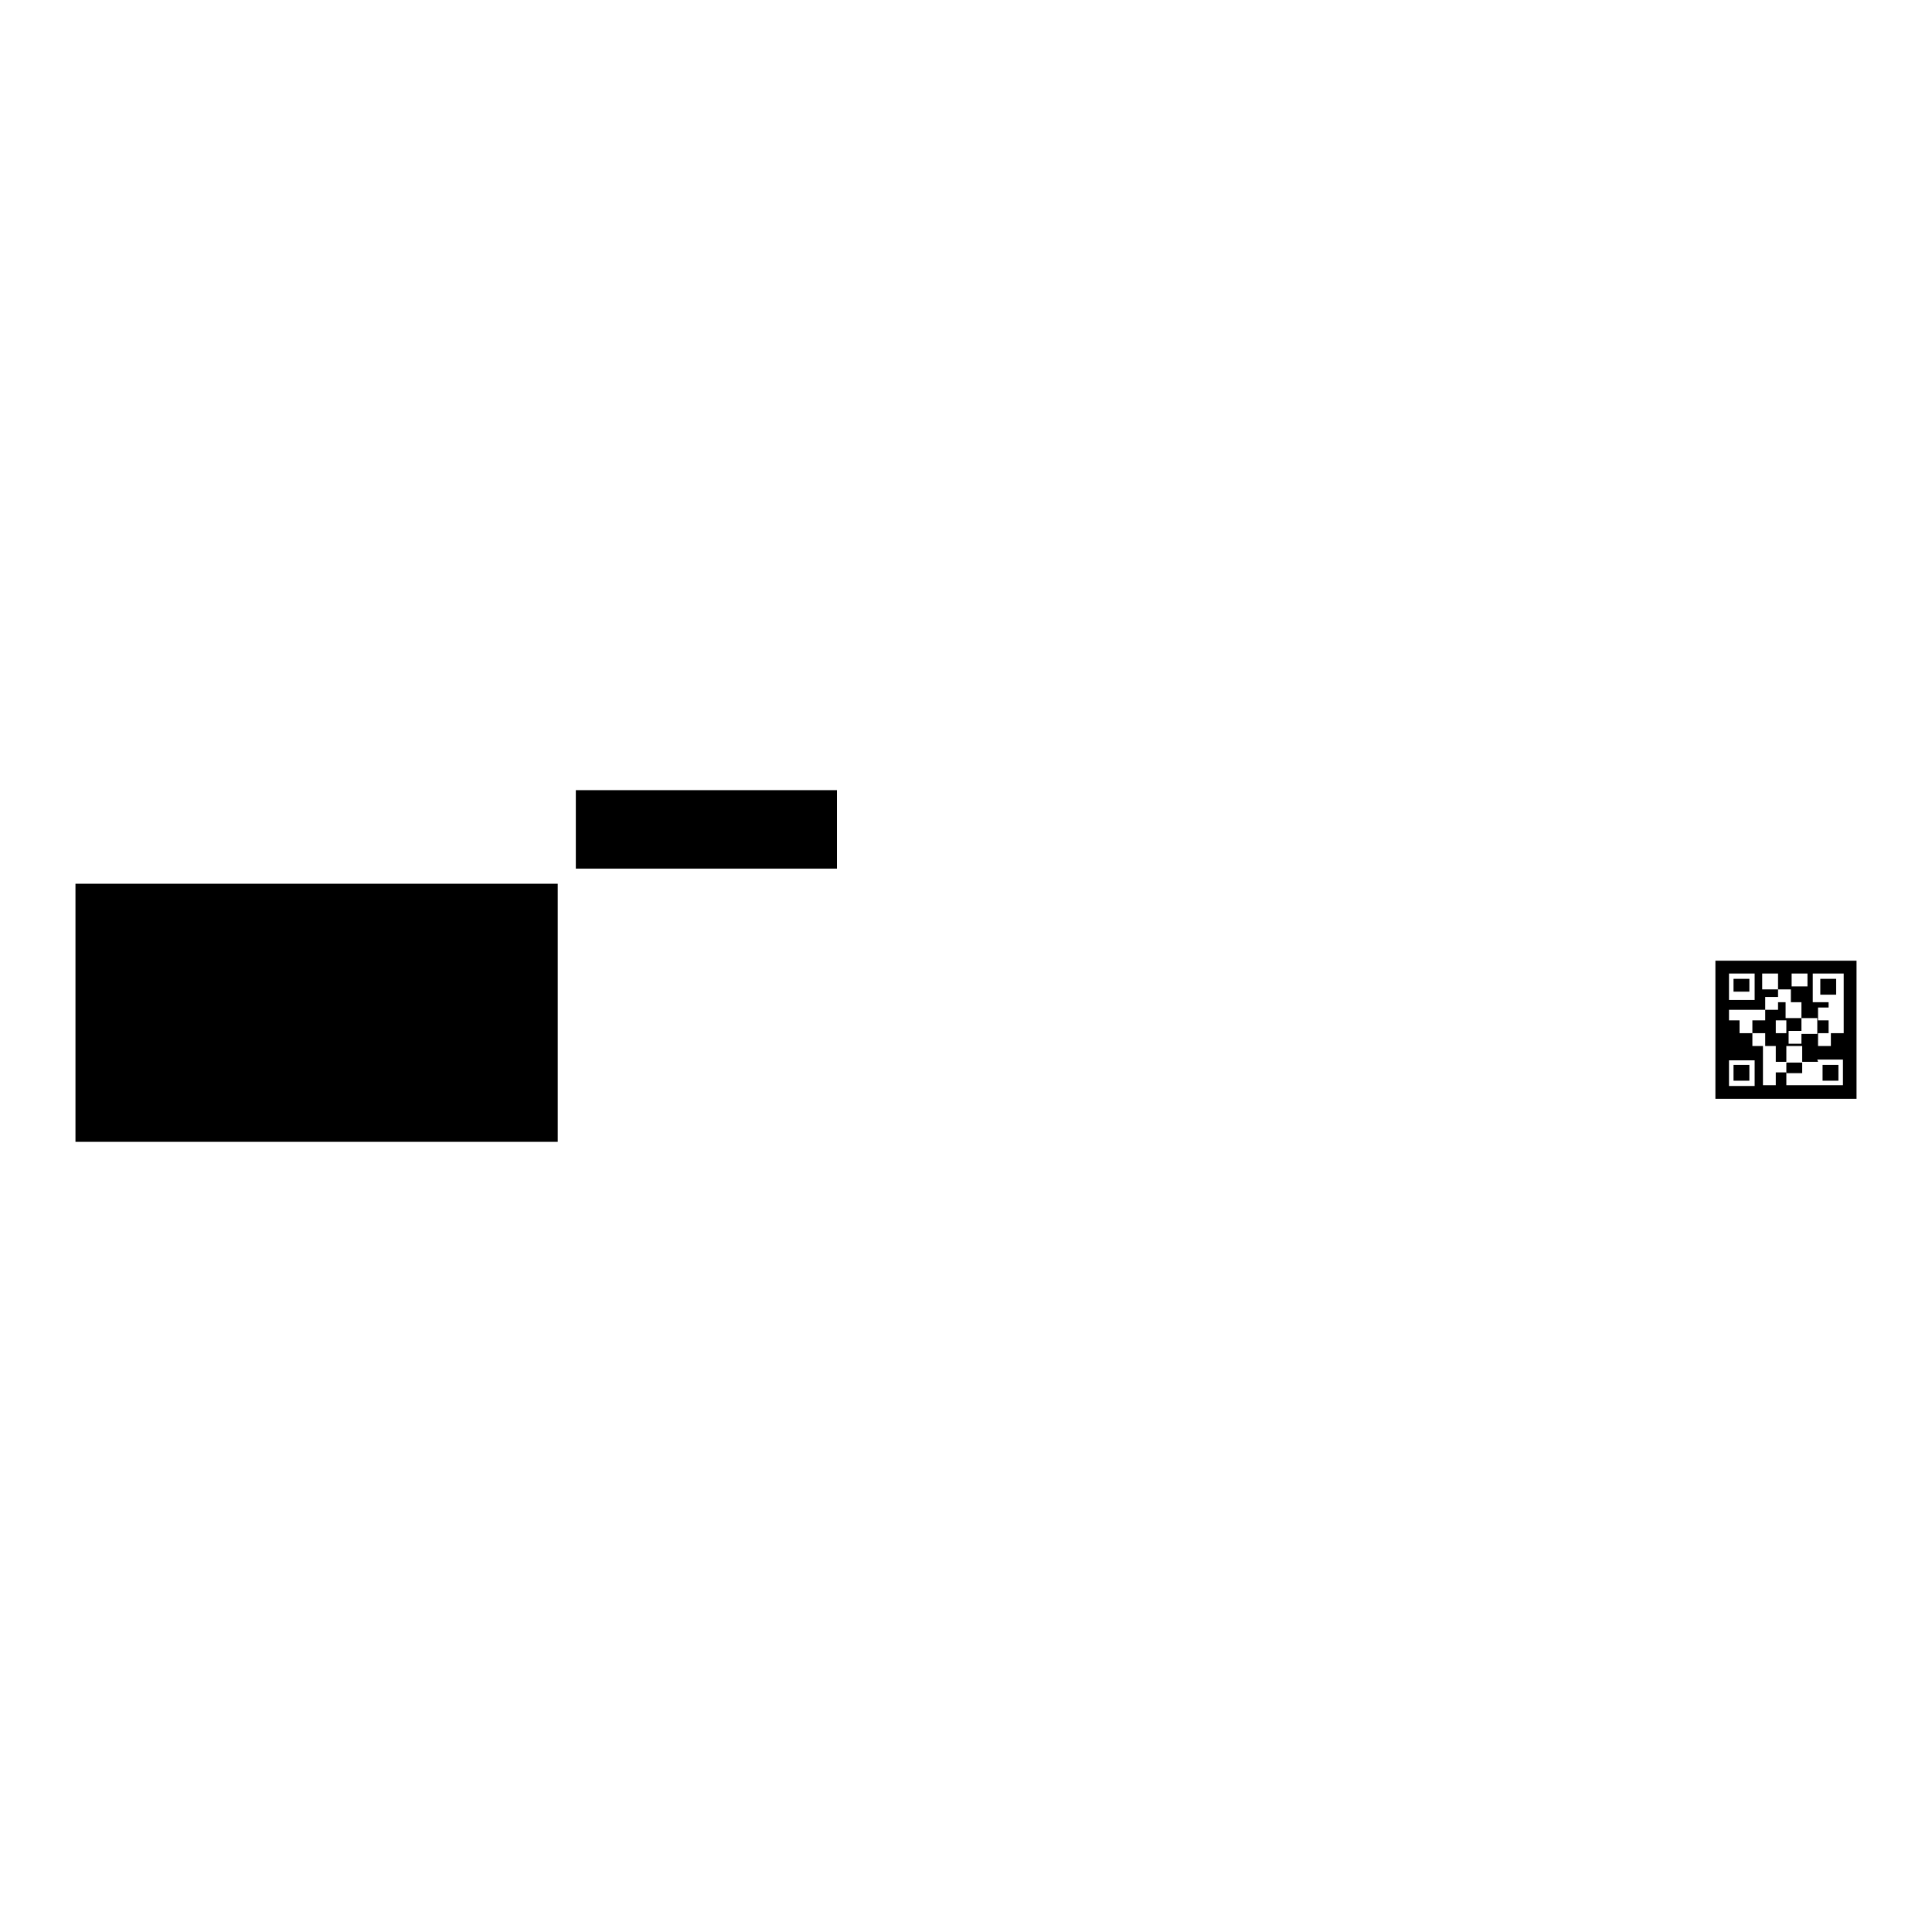 <?xml version="1.0" encoding="utf-8"?>
<!-- Svg Vector Icons : http://www.onlinewebfonts.com/icon -->
<!DOCTYPE svg PUBLIC "-//W3C//DTD SVG 1.1//EN" "http://www.w3.org/Graphics/SVG/1.1/DTD/svg11.dtd">
<svg version="1.1" xmlns="http://www.w3.org/2000/svg" xmlns:xlink="http://www.w3.org/1999/xlink" x="0px" y="0px" viewBox="0 0 256 256" enable-background="new 0 0 256 256" xml:space="preserve">
<g><g><path fill="#000000" d="M10,117.1h63.9v34.2H10V117.1L10,117.1z"/><path fill="#000000" d="M76.3,104.7h34.6v10.4H76.3V104.7z"/><path fill="#000000" d="M79.1,112.1h3.4H79.1z"/><path fill="#000000" d="M14.5,122.8h5.9H14.5z"/><path fill="#000000" d="M17.3,127.9h3v3h-3V127.9z"/><path fill="#000000" d="M19.5,131.7h1.6v-1.6h-1.6V131.7z M21.3,131.9h-2V130h2V131.9L21.3,131.9z M18.9,132.3h2.9v-2.8h-2.9V132.3L18.9,132.3z M21.9,132.5h-3.2v-3.1h3.2V132.5L21.9,132.5z"/><path fill="#000000" d="M18.9,132.4L18.9,132.4l2.8-2.9l0,0L18.9,132.4z"/><path fill="#000000" d="M14.5,137.2h12.1v11.2H14.5V137.2z"/><path fill="#000000" d="M29.2,137.2h12.1v11.2H29.2V137.2z"/><path fill="#000000" d="M43.9,137.2h12.1v11.2H43.9V137.2z"/><path fill="#000000" d="M59.1,137.2h12.1v11.2H59.1V137.2z"/><path fill="#000000" d="M32.6,129.1h3.5v3.5h-3.5V129.1z"/><path fill="#000000" d="M32.6,128.1h0.2v0.8h-0.2V128.1z"/><path fill="#000000" d="M36,128.1h0.2v0.8H36V128.1z"/><path fill="#000000" d="M32.5,128.3h3.9v0.2h-3.9V128.3z"/><path fill="#000000" d="M47.4,128.8h3.5v3.5h-3.6L47.4,128.8L47.4,128.8z"/><path fill="#000000" d="M49.8,127h1.1v1.1h-1.1V127z"/><path fill="#000000" d="M14.7,124.9h10.4v10.4H14.7V124.9z"/><path fill="#000000" d="M29.2,124.9h10.4v10.4H29.2V124.9z"/><path fill="#000000" d="M44,124.9h10.4v10.4H44V124.9z"/><path fill="#000000" d="M59.2,124.9h10.4v10.4H59.2V124.9z"/><path fill="#000000" d="M228.9,137h1.5v2.1h-1.5V137z"/><path fill="#000000" d="M241.2,129.7h2.1v2.1h-2.1V129.7L241.2,129.7z"/><path fill="#000000" d="M246,127.3h-18.7v18.3H246V127.3z M237.4,129h2.1v1.7h-2.1V129z M240.8,134.9v2.1h-2.1v-2.1H240.8z M235.6,131.1h1.7v1.7h1.4v2.1h-2.1v-2.1h-1v1h-1.7v-1.7h1.7V131.1L235.6,131.1z M238.7,136.6v1.7H237v-1.7H238.7z M236.7,135.2v1.7h-1.4v-1.7H236.7z M233.5,129h2.1v2.1h-2.1V129z M229.1,129h3.4v3.5h-3.4V129z M232.5,143.9h-3.4v-3.4h3.4V143.9z M240.8,140.4h3.4v3.4h-3.4l0,0h-4.1v-1.7h-1.4v1.7h-1.7v-5.2h-1.4v-1.7h-1.7v-1.7h-1.4v-1.4h4.8v1.4h-1.7v1.7h1.7v1.7h1.4v2.1h1.4v-2.1h2.1v2.1h2.1 M244.3,132v4.9h-1.7v1.7h1.7v-1.7h-1.7v1.7h-1.7v-1.7h1.4v-1.7h-1.4v-1.7h1.4v-0.7h-2.1V129h4.1L244.3,132L244.3,132z"/><path fill="#000000" d="M229.7,141.1h2.1v2.1h-2.1V141.1L229.7,141.1z"/><path fill="#000000" d="M236.7,140.8h2.1v1.4h-2.1V140.8z"/><path fill="#000000" d="M229.7,129.7h2.1v1.7h-2.1V129.7z"/><path fill="#000000" d="M241.5,141.1h2.1v2.1h-2.1V141.1L241.5,141.1z"/></g></g>
</svg>